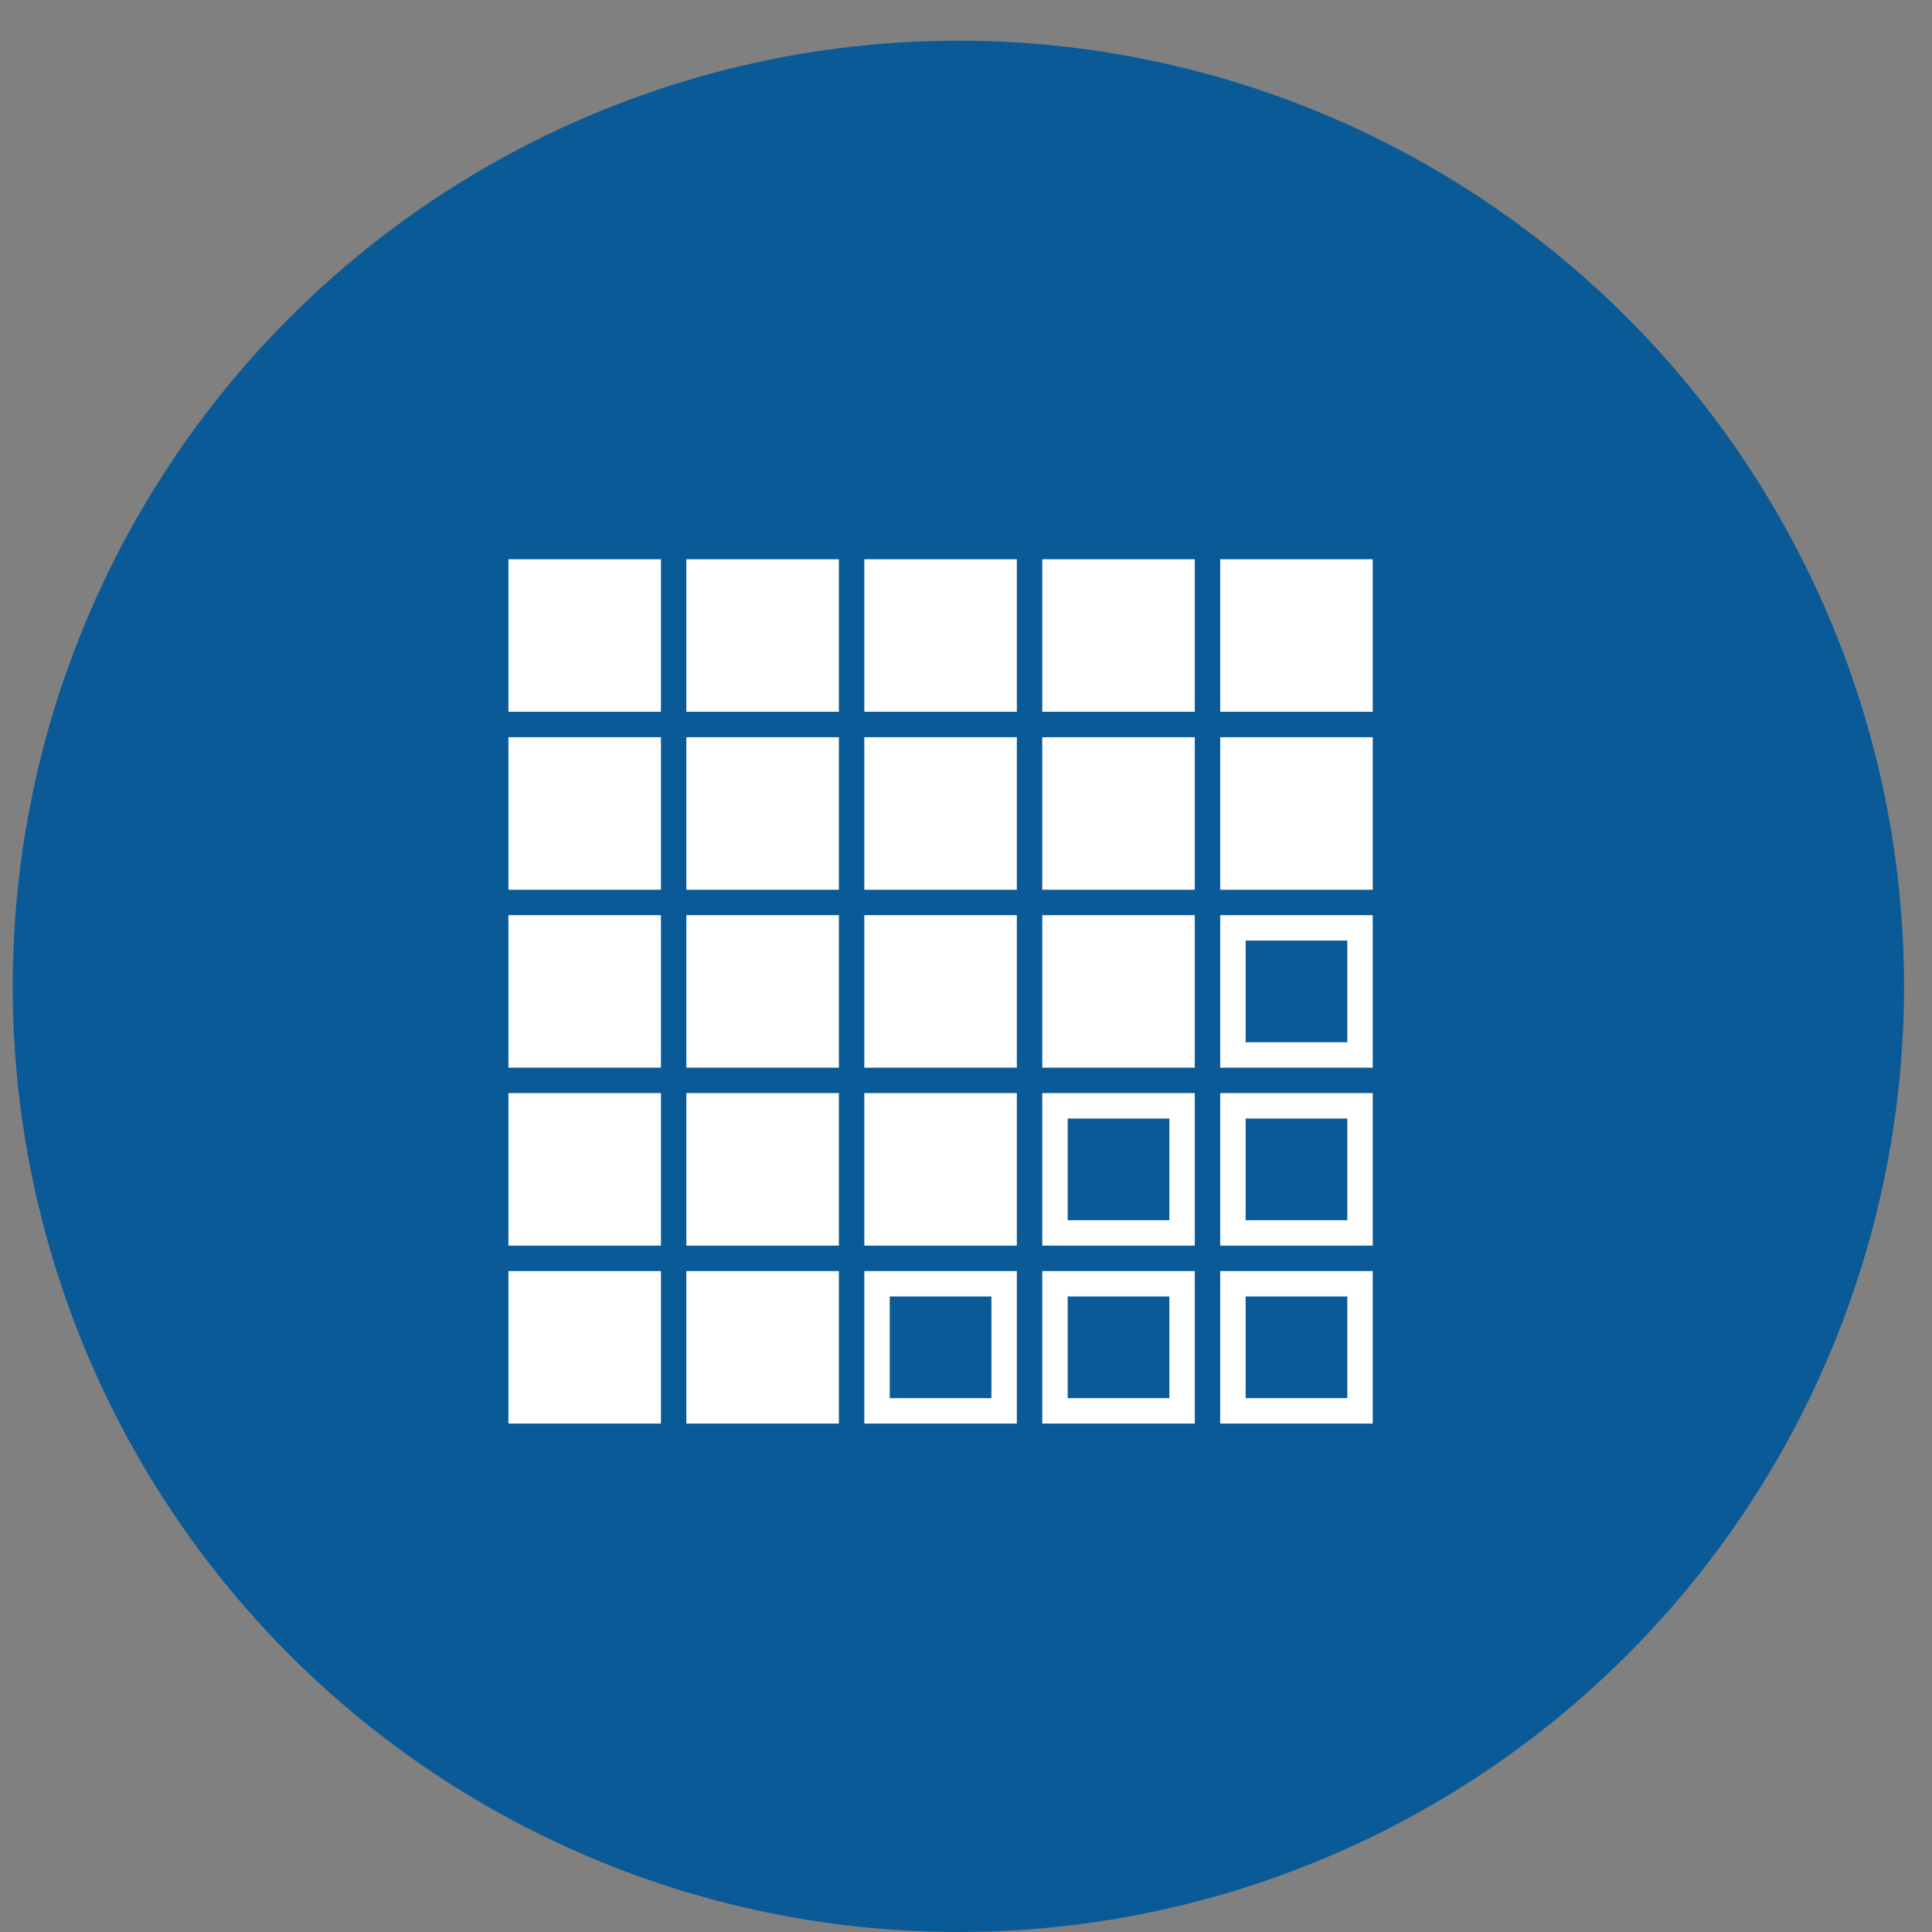 <?xml version="1.0" encoding="utf-8"?>
<!-- Generator: Adobe Illustrator 18.0.0, SVG Export Plug-In . SVG Version: 6.00 Build 0)  -->
<!DOCTYPE svg PUBLIC "-//W3C//DTD SVG 1.1//EN" "http://www.w3.org/Graphics/SVG/1.1/DTD/svg11.dtd">
<svg version="1.1" id="Layer_1" xmlns="http://www.w3.org/2000/svg" xmlns:xlink="http://www.w3.org/1999/xlink" x="0px" y="0px"
	 viewBox="0 0 76 76" enable-background="new 0 0 76 76" xml:space="preserve">
<rect x="0" y="0" width="76" height="76" fill="#808080" stroke="none"/>
<circle fill="#0A5A97" cx="37.7" cy="38.8" r="37.2"/>
<path fill="#FFFFFF" d="M41,22h6v6h-6V22z M41,29h6v6h-6V29z M48,22h6v6h-6V22z M48,29h6v6h-6V29z M27,22h6v6h-6V22z M27,29h6v6h-6
	V29z M34,22h6v6h-6V22z M34,29h6v6h-6V29z M41,36h6v6h-6V36z M27,36h6v6h-6V36z M27,43h6v6h-6V43z M27,50h6v6h-6V50z M34,36h6v6h-6
	V36z M34,43h6v6h-6V43z M20,22h6v6h-6V22z M20,29h6v6h-6V29z M20,36h6v6h-6V36z M20,43h6v6h-6V43z M20,50h6v6h-6V50z M34,50h6v6h-6
	V50z M35,51v4h4v-4H35z M48,36h6v6h-6V36z M49,37v4h4v-4H49z M41,43h6v6h-6V43z M42,44v4h4v-4H42z M48,43h6v6h-6V43z M49,44v4h4v-4
	H49z M41,50h6v6h-6V50z M42,51v4h4v-4H42z M48,50h6v6h-6V50z M49,51v4h4v-4H49z"/>
</svg>
